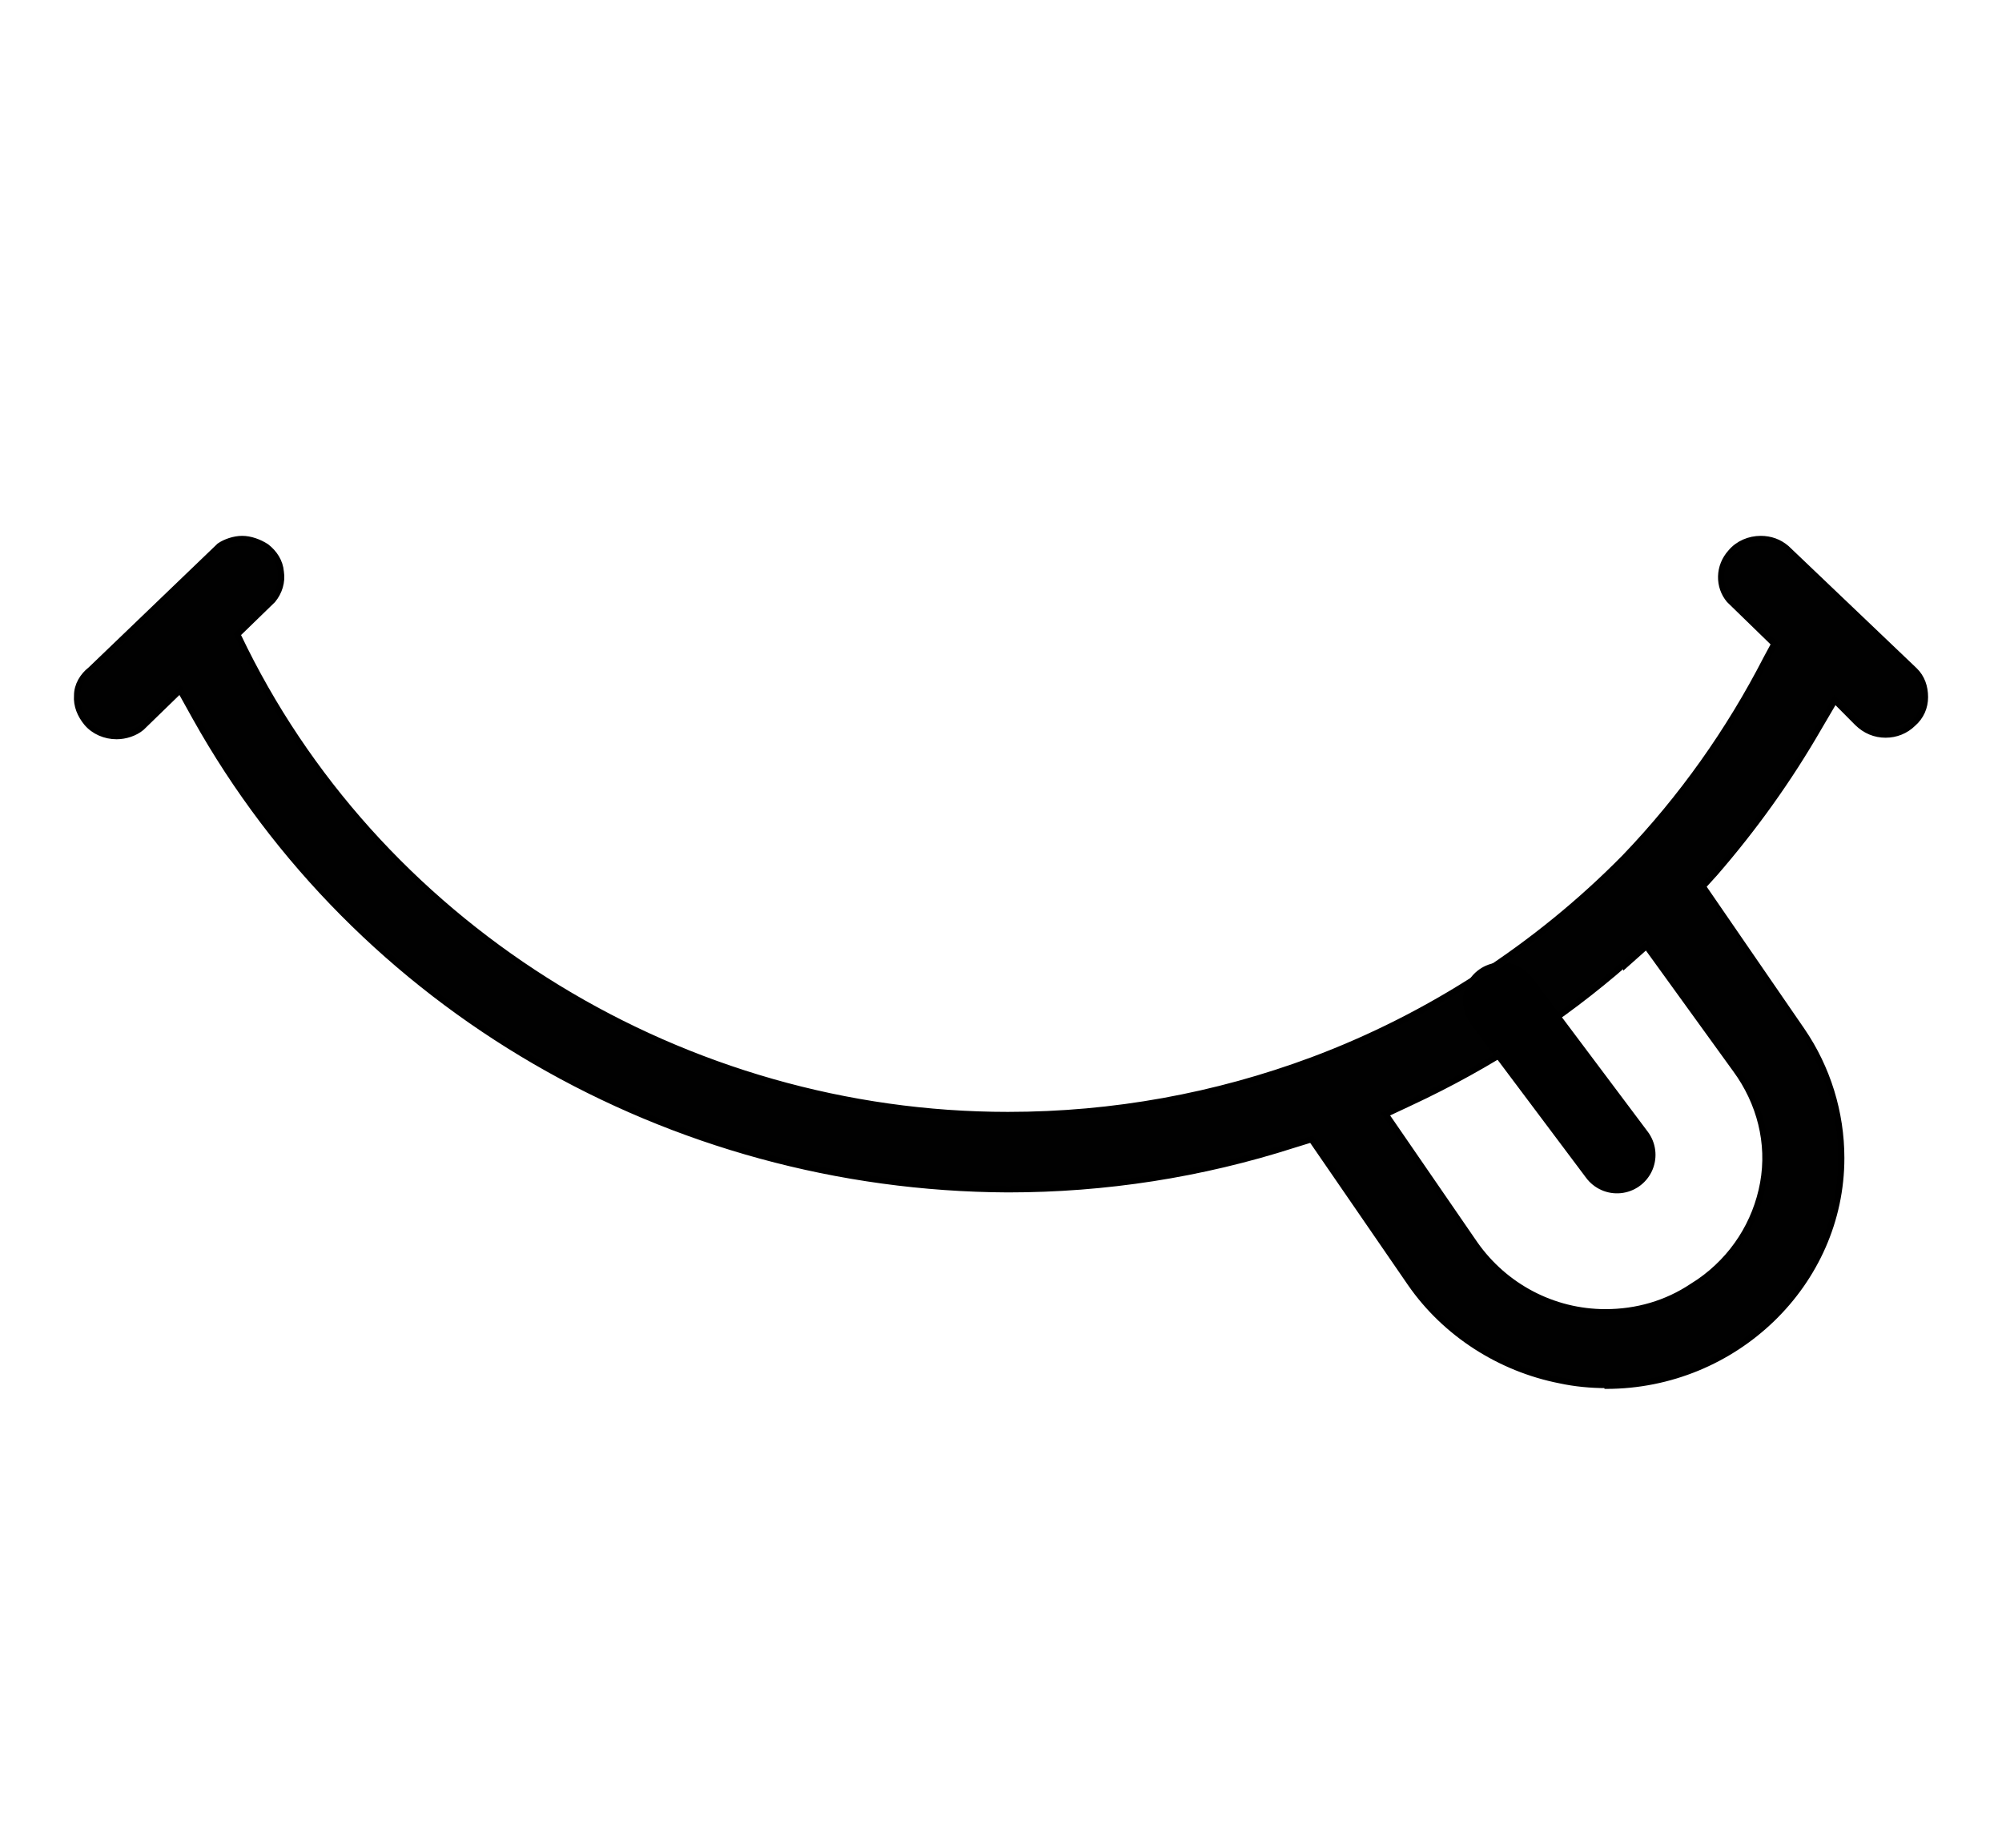 <svg width="26" height="24" viewBox="0 0 26 24" fill="none" xmlns="http://www.w3.org/2000/svg">
<path d="M20.859 17.99C20.66 17.99 20.451 17.97 20.263 17.929C19.479 17.776 18.768 17.319 18.318 16.668L17.032 14.798L16.802 14.869C15.599 15.255 14.355 15.448 13.089 15.448C8.687 15.428 4.64 13.079 2.538 9.318L2.34 8.962L1.838 9.45C1.754 9.521 1.629 9.562 1.514 9.562C1.367 9.562 1.221 9.501 1.127 9.389C1.043 9.287 0.991 9.165 1.001 9.033C1.001 8.901 1.075 8.779 1.179 8.698L2.852 7.091C2.925 7.041 3.04 7 3.145 7C3.25 7 3.365 7.041 3.459 7.102C3.563 7.183 3.636 7.295 3.647 7.427C3.668 7.559 3.626 7.691 3.542 7.793L3.082 8.24L3.176 8.433C5.006 12.104 8.896 14.482 13.089 14.482C14.459 14.482 15.787 14.238 17.042 13.771C18.569 13.201 19.97 12.287 21.1 11.138C21.842 10.365 22.459 9.491 22.94 8.555L23.044 8.362L22.459 7.793C22.313 7.62 22.313 7.356 22.48 7.173C22.574 7.061 22.72 7 22.867 7C22.992 7 23.107 7.041 23.201 7.122L24.864 8.708C24.958 8.799 25 8.921 25 9.054C25 9.186 24.948 9.308 24.843 9.399C24.749 9.491 24.624 9.542 24.488 9.542C24.352 9.542 24.226 9.491 24.122 9.389L23.829 9.094L23.62 9.45C23.233 10.121 22.783 10.751 22.271 11.341L22.114 11.514L23.4 13.384C23.735 13.873 23.913 14.452 23.913 15.042C23.913 16.668 22.532 18 20.859 18H20.838L20.859 17.99ZM21.12 12.5C20.284 13.232 19.343 13.842 18.318 14.32L17.994 14.472L19.155 16.16C19.541 16.709 20.169 17.044 20.849 17.044C21.256 17.044 21.643 16.933 21.978 16.709L22.072 16.648C22.511 16.343 22.804 15.885 22.898 15.367C22.992 14.848 22.856 14.32 22.543 13.893L21.382 12.287L21.12 12.52V12.5Z" fill="#010101" stroke="black" stroke-width="0.08"/>
<path d="M19.5 13L20.25 14L21 15" stroke="black" stroke-linecap="round" stroke-linejoin="round"/>
</svg>
